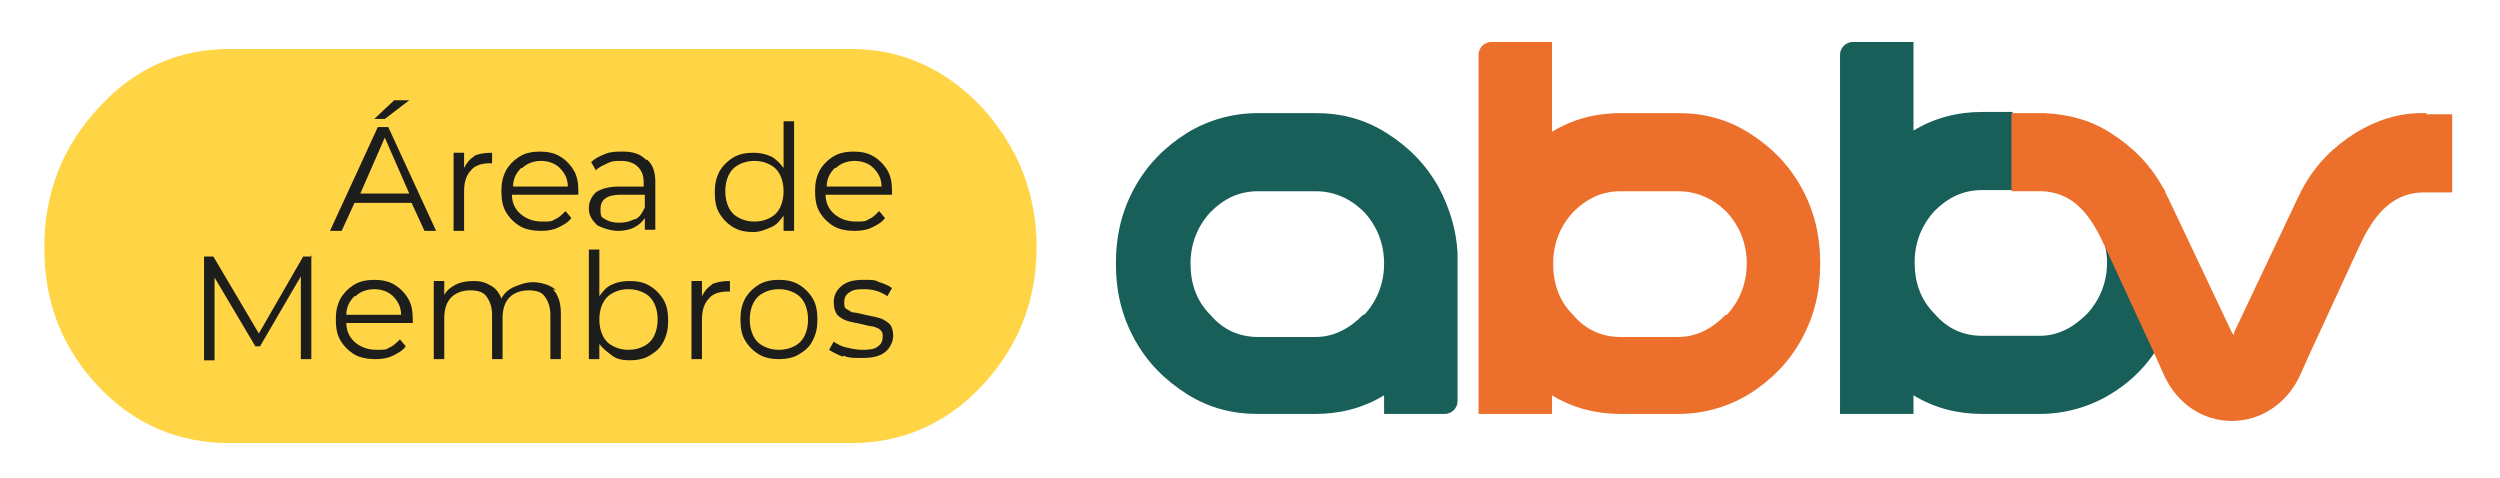 <svg xmlns="http://www.w3.org/2000/svg" id="Layer_1" data-name="Layer 1" viewBox="0 0 214.4 41"><defs><style>      .cls-1 {        fill: #ec6f2b;      }      .cls-1, .cls-2, .cls-3, .cls-4 {        stroke-width: 0px;      }      .cls-2 {        fill: #ffd445;      }      .cls-3 {        fill: #185f59;      }      .cls-4 {        fill: #1d1d1b;      }    </style></defs><g><g><path class="cls-3" d="M125,21.7c-.1-2-.7-3.9-1.6-5.6-1.1-2-2.6-3.5-4.5-4.7-1.9-1.2-3.9-1.7-6.1-1.7h-4.9c-2.2,0-4.3.6-6.1,1.7-1.9,1.2-3.4,2.7-4.5,4.7-1.1,2-1.6,4.1-1.6,6.5s.5,4.5,1.6,6.5c1.1,2,2.6,3.5,4.5,4.7,1.9,1.2,3.9,1.7,6.1,1.7h4.9c2.1,0,4.1-.5,5.9-1.6v1.6h5.2c.6,0,1.1-.5,1.1-1.1v-12.7h0ZM116.9,27c-1.2,1.2-2.5,1.9-4.1,1.9h-4.9c-1.6,0-3-.6-4.1-1.9-1.2-1.2-1.7-2.7-1.7-4.4s.6-3.2,1.7-4.4c1.2-1.2,2.5-1.8,4.1-1.8h4.9c1.6,0,3,.6,4.2,1.8,1.1,1.2,1.7,2.7,1.7,4.4s-.6,3.2-1.7,4.4Z"></path><path class="cls-1" d="M154.5,16.1c-1.1-2-2.6-3.5-4.5-4.7-1.9-1.2-3.9-1.7-6.1-1.7h-4.9c-2.1,0-4.1.5-5.9,1.6V3.6h-5.2c-.6,0-1.1.5-1.1,1.1v30.8h6.3v-1.6c1.8,1.1,3.8,1.6,5.9,1.6h4.9c2.2,0,4.3-.6,6.1-1.7,1.9-1.2,3.4-2.7,4.5-4.7,1.1-2,1.6-4.1,1.6-6.5s-.5-4.5-1.6-6.5ZM148,27c-1.2,1.2-2.5,1.9-4.1,1.9h-4.9c-1.6,0-3-.6-4.1-1.9-1.2-1.2-1.7-2.7-1.7-4.4s.6-3.2,1.7-4.4c1.2-1.2,2.5-1.8,4.1-1.8h4.9c1.6,0,3,.6,4.2,1.8,1.1,1.2,1.7,2.7,1.7,4.4s-.6,3.2-1.7,4.4Z"></path></g><path class="cls-3" d="M180.5,21s0,0,0-.1c.1.5.2,1,.2,1.6,0,1.7-.6,3.2-1.7,4.4-1.2,1.2-2.5,1.9-4.1,1.9h-4.9c-1.6,0-3-.6-4.1-1.9-1.2-1.2-1.7-2.7-1.7-4.4s.6-3.2,1.7-4.4c1.2-1.2,2.5-1.8,4.1-1.8h2.6v-6.7h-2.6c-2.1,0-4.1.5-5.9,1.6V3.6h-5.2c-.6,0-1.1.5-1.1,1.1v30.8h6.3v-1.6c1.8,1.1,3.8,1.6,5.9,1.6h4.9c2.2,0,4.3-.6,6.1-1.7,1.5-.9,2.8-2.1,3.8-3.6l-4.2-9.1Z"></path><path class="cls-1" d="M208.2,9.7c-.2,0-.3,0-.5,0,0,0,0,0,0,0,0,0,0,0,0,0h0s0,0,0,0c-2,0-3.9.6-5.7,1.7-1.9,1.2-3.4,2.7-4.5,4.7,0,.1-.2.3-.2.4l-.3.6-5.4,11.4v.2c-.1,0-.2-.2-.2-.2l-5.4-11.4-.3-.6c0-.1-.1-.3-.2-.4-1.1-2-2.6-3.5-4.5-4.7-1.7-1.1-3.6-1.6-5.7-1.7,0,0,0,0,0,0h0s0,0,0,0c0,0,0,0,0,0-.2,0-.3,0-.5,0h-2.3v6.7h2.3s0,0,0,0c0,0,.2,0,.3,0,2.9.1,4.3,2.3,5.4,4.7l4.2,9.1.9,2s0,0,0,0h0c1.1,2.4,3.3,3.9,5.8,3.9s0,0,0,0c0,0,0,0,0,0,2.5,0,4.7-1.5,5.8-3.8h0q0,0,0,0l.9-2,4.2-9.1c1.1-2.4,2.6-4.6,5.4-4.7,0,0,.2,0,.3,0,0,0,0,0,0,0h2.3v-6.7h-2.3Z"></path></g><path class="cls-2" d="M8.5,9.2c3.1-3.4,6.9-5,11.2-5h53.3c4.3,0,8.1,1.7,11.2,5,3.1,3.4,4.7,7.4,4.7,12s-1.6,8.6-4.7,11.9c-3.1,3.3-6.9,4.9-11.2,4.9H19.7c-4.4,0-8.2-1.6-11.3-4.9-3.1-3.3-4.6-7.2-4.6-11.9s1.6-8.7,4.7-12Z"></path><g><path class="cls-4" d="M35.4,17.4h-5l-1.1,2.4h-1l4.1-8.9h.9l4.1,8.9h-1l-1.1-2.4ZM35.1,16.6l-2.1-4.8-2.1,4.8h4.3ZM33.9,8.6h1.2l-2.1,1.6h-.9l1.7-1.6Z"></path><path class="cls-4" d="M40.6,13.4c.4-.2.9-.3,1.6-.3v.9h-.2c-.7,0-1.3.2-1.6.6-.4.4-.6,1-.6,1.8v3.4h-.9v-6.7h.9v1.3c.2-.4.5-.8.9-1Z"></path><path class="cls-4" d="M49.5,16.7h-5.6c0,.7.3,1.3.8,1.7.5.4,1.1.6,1.8.6s.8,0,1.1-.2c.3-.1.6-.4.9-.7l.5.6c-.3.4-.7.6-1.1.8s-.9.3-1.5.3-1.3-.1-1.8-.4-.9-.7-1.2-1.2c-.3-.5-.4-1.1-.4-1.8s.1-1.2.4-1.8c.3-.5.7-.9,1.2-1.2.5-.3,1.1-.4,1.7-.4s1.2.1,1.7.4c.5.3.9.7,1.2,1.2s.4,1.1.4,1.8v.3ZM44.7,14.4c-.4.4-.7.9-.7,1.6h4.7c0-.7-.3-1.2-.7-1.6s-1-.6-1.6-.6-1.2.2-1.6.6Z"></path><path class="cls-4" d="M55.5,13.7c.5.4.7,1.1.7,1.9v4.1h-.9v-1c-.2.3-.5.6-.9.8-.4.2-.9.3-1.4.3s-1.3-.2-1.8-.5c-.4-.4-.7-.8-.7-1.4s.2-1,.6-1.4c.4-.3,1.1-.5,2-.5h2.1v-.4c0-.6-.2-1-.5-1.3s-.8-.5-1.4-.5-.8,0-1.2.2-.7.3-1,.6l-.4-.7c.3-.3.7-.5,1.2-.7.5-.2,1-.2,1.5-.2.9,0,1.5.2,2,.7ZM54.5,18.8c.4-.2.6-.6.8-1v-1.1h-2.1c-1.1,0-1.7.4-1.7,1.2s.1.7.4.9c.3.2.7.3,1.2.3s.9-.1,1.3-.3Z"></path><path class="cls-4" d="M68.1,10.4v9.4h-.9v-1.3c-.3.4-.6.8-1.1,1s-.9.4-1.5.4-1.2-.1-1.7-.4-.9-.7-1.2-1.2c-.3-.5-.4-1.1-.4-1.8s.1-1.2.4-1.8c.3-.5.7-.9,1.2-1.2.5-.3,1.1-.4,1.7-.4s1,.1,1.5.3c.4.2.8.6,1.1,1v-4h.9ZM66,18.7c.4-.2.7-.5.9-.9.2-.4.3-.9.3-1.4s-.1-1-.3-1.4c-.2-.4-.5-.7-.9-.9s-.8-.3-1.3-.3-.9.1-1.3.3-.7.5-.9.9c-.2.4-.3.9-.3,1.4s.1,1,.3,1.4c.2.4.5.7.9.9s.8.3,1.3.3.9-.1,1.3-.3Z"></path><path class="cls-4" d="M76.4,16.7h-5.6c0,.7.3,1.3.8,1.7.5.4,1.1.6,1.8.6s.8,0,1.1-.2c.3-.1.6-.4.9-.7l.5.6c-.3.4-.7.6-1.1.8s-.9.3-1.5.3-1.3-.1-1.8-.4-.9-.7-1.2-1.2c-.3-.5-.4-1.1-.4-1.8s.1-1.2.4-1.8c.3-.5.7-.9,1.2-1.2.5-.3,1.1-.4,1.7-.4s1.2.1,1.7.4c.5.3.9.7,1.2,1.2s.4,1.1.4,1.8v.3ZM71.6,14.4c-.4.4-.7.9-.7,1.6h4.7c0-.7-.3-1.2-.7-1.6s-1-.6-1.6-.6-1.2.2-1.6.6Z"></path><path class="cls-4" d="M26.7,21.9v8.9h-.9v-7.1l-3.5,6h-.4l-3.5-5.9v7.1h-.9v-8.9h.8l3.9,6.6,3.8-6.6h.8Z"></path><path class="cls-4" d="M35.3,27.7h-5.6c0,.7.3,1.3.8,1.7.5.4,1.1.6,1.8.6s.8,0,1.1-.2c.3-.1.6-.4.9-.7l.5.6c-.3.4-.7.6-1.1.8s-.9.3-1.5.3-1.3-.1-1.8-.4-.9-.7-1.2-1.2c-.3-.5-.4-1.1-.4-1.8s.1-1.2.4-1.8c.3-.5.7-.9,1.2-1.2.5-.3,1.1-.4,1.7-.4s1.2.1,1.7.4c.5.3.9.7,1.2,1.2s.4,1.1.4,1.8v.3ZM30.4,25.4c-.4.4-.7.9-.7,1.6h4.7c0-.7-.3-1.2-.7-1.6s-1-.6-1.6-.6-1.2.2-1.6.6Z"></path><path class="cls-4" d="M47.4,24.8c.5.5.7,1.2.7,2.1v3.9h-.9v-3.8c0-.7-.2-1.2-.5-1.6s-.8-.5-1.4-.5-1.2.2-1.6.6c-.4.4-.6,1-.6,1.8v3.5h-.9v-3.8c0-.7-.2-1.2-.5-1.6-.3-.4-.8-.5-1.4-.5s-1.2.2-1.6.6-.6,1-.6,1.8v3.5h-.9v-6.7h.9v1.2c.2-.4.6-.7,1-.9.4-.2.9-.3,1.5-.3s1,.1,1.5.4c.4.2.7.6.9,1.1.2-.4.6-.8,1.1-1,.5-.2,1-.4,1.6-.4s1.5.2,2,.7Z"></path><path class="cls-4" d="M55.7,24.5c.5.3.9.7,1.2,1.2s.4,1.1.4,1.8-.1,1.2-.4,1.8-.7.9-1.2,1.2-1.1.4-1.7.4-1.1-.1-1.5-.4-.8-.6-1.1-1v1.3h-.9v-9.4h.9v4c.3-.4.6-.8,1.1-1,.4-.2.9-.3,1.5-.3s1.2.1,1.7.4ZM55.2,29.7c.4-.2.7-.5.9-.9.2-.4.3-.9.3-1.4s-.1-1-.3-1.4c-.2-.4-.5-.7-.9-.9s-.8-.3-1.3-.3-.9.1-1.3.3-.7.5-.9.9c-.2.4-.3.9-.3,1.4s.1,1,.3,1.4c.2.4.5.7.9.9s.8.3,1.3.3.9-.1,1.3-.3Z"></path><path class="cls-4" d="M61,24.4c.4-.2.9-.3,1.6-.3v.9h-.2c-.7,0-1.3.2-1.6.6-.4.4-.6,1-.6,1.8v3.4h-.9v-6.7h.9v1.3c.2-.4.5-.8.9-1Z"></path><path class="cls-4" d="M65.1,30.4c-.5-.3-.9-.7-1.2-1.2-.3-.5-.4-1.1-.4-1.8s.1-1.2.4-1.8c.3-.5.7-.9,1.2-1.2.5-.3,1.1-.4,1.7-.4s1.2.1,1.7.4c.5.3.9.7,1.2,1.2s.4,1.1.4,1.8-.1,1.2-.4,1.8-.7.9-1.2,1.2-1.1.4-1.7.4-1.2-.1-1.7-.4ZM68.1,29.7c.4-.2.7-.5.9-.9.2-.4.3-.9.3-1.4s-.1-1-.3-1.4c-.2-.4-.5-.7-.9-.9s-.8-.3-1.3-.3-.9.1-1.3.3-.7.5-.9.9c-.2.4-.3.9-.3,1.4s.1,1,.3,1.4c.2.4.5.7.9.9s.8.3,1.3.3.9-.1,1.3-.3Z"></path><path class="cls-4" d="M72.3,30.6c-.5-.2-.9-.4-1.2-.6l.4-.7c.3.2.6.4,1.1.5.4.1.9.2,1.3.2s1.1,0,1.4-.3c.3-.2.4-.5.4-.8s0-.4-.2-.6-.4-.2-.6-.3c-.2,0-.6-.1-1-.2-.5-.1-1-.2-1.3-.3-.3-.1-.6-.3-.8-.5-.2-.3-.3-.6-.3-1.1s.2-1,.7-1.4c.5-.4,1.1-.5,1.9-.5s.9,0,1.3.2c.4.1.8.3,1.1.5l-.4.7c-.6-.4-1.2-.6-2-.6s-1,.1-1.3.3-.4.5-.4.8,0,.5.2.6.4.3.6.3c.2,0,.6.1,1,.2.5.1,1,.2,1.3.3.3.1.6.3.8.5.2.2.3.6.3,1s-.2,1-.7,1.4-1.2.5-2,.5-1.1,0-1.6-.2Z"></path></g></svg>